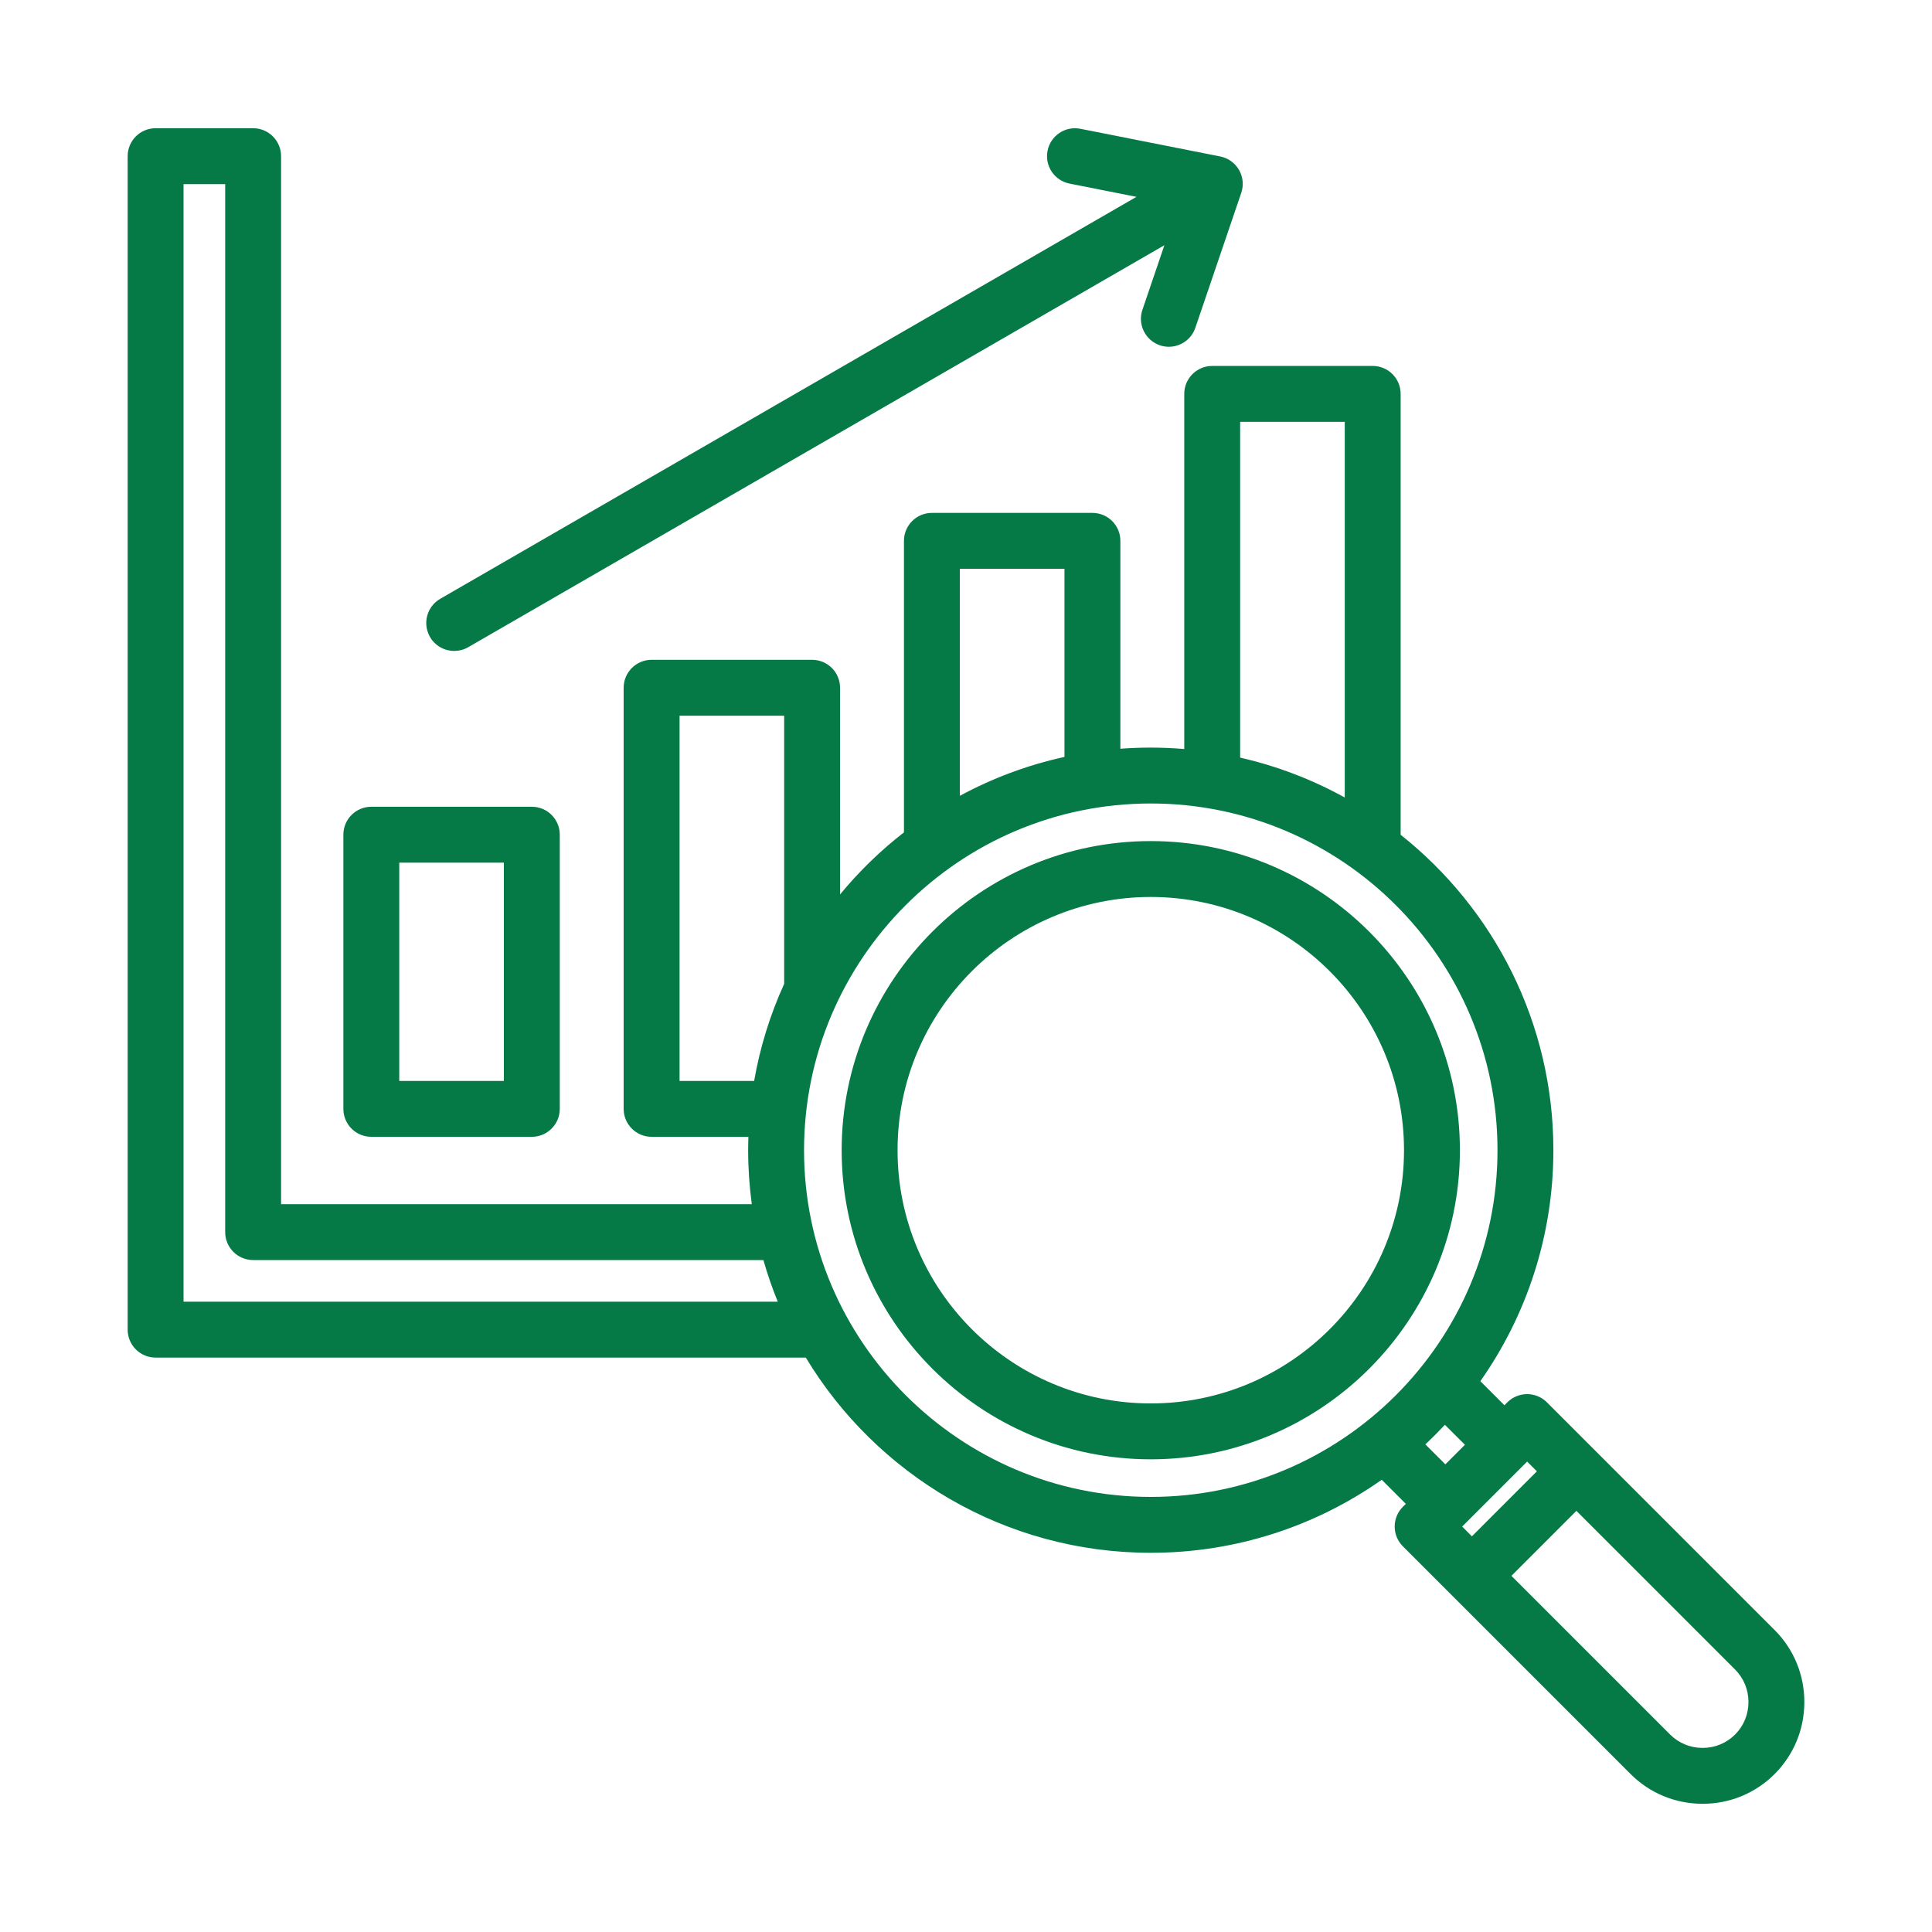 <?xml version="1.0" encoding="UTF-8"?>
<svg xmlns="http://www.w3.org/2000/svg" width="70" height="70" viewBox="0 0 70 70" fill="none">
  <path d="M15.58 23.079C15.3 22.595 15.466 21.976 15.95 21.696L41.176 7.132L38.752 6.652C38.203 6.543 37.846 6.011 37.955 5.462C38.063 4.914 38.596 4.557 39.145 4.666L44.211 5.669C44.498 5.725 44.745 5.903 44.892 6.156C45.038 6.408 45.067 6.712 44.973 6.988L43.309 11.878C43.165 12.299 42.772 12.564 42.35 12.564C42.242 12.564 42.132 12.547 42.024 12.51C41.495 12.329 41.212 11.754 41.392 11.225L42.188 8.885L16.963 23.45C16.803 23.541 16.629 23.585 16.457 23.585C16.108 23.585 15.767 23.404 15.58 23.079ZM12.441 40.176V30.242C12.441 29.683 12.894 29.23 13.454 29.23H19.269C19.828 29.23 20.282 29.683 20.282 30.242V40.176C20.282 40.736 19.828 41.189 19.269 41.189H13.454C12.894 41.189 12.441 40.736 12.441 40.176ZM14.466 39.164H18.256V31.255H14.466V39.164ZM65.375 61.668C65.375 62.655 64.992 63.582 64.298 64.277C63.603 64.972 62.676 65.355 61.688 65.355C60.701 65.354 59.774 64.972 59.079 64.277L50.829 56.026C50.639 55.836 50.532 55.579 50.532 55.31C50.532 55.042 50.639 54.784 50.829 54.594L50.936 54.488L50.063 53.615C47.693 55.282 44.806 56.261 41.695 56.261C36.398 56.261 31.752 53.423 29.196 49.188H5.638C5.078 49.188 4.625 48.735 4.625 48.176V5.659C4.625 5.1 5.078 4.646 5.638 4.646H9.172C9.731 4.646 10.184 5.1 10.184 5.659V43.629H27.239C27.153 42.989 27.107 42.337 27.107 41.674C27.107 41.512 27.111 41.35 27.116 41.189H23.609C23.05 41.189 22.596 40.736 22.596 40.176V24.919C22.596 24.36 23.05 23.906 23.609 23.906H29.424C29.984 23.906 30.437 24.36 30.437 24.919V32.407C31.123 31.575 31.9 30.82 32.752 30.158V19.595C32.752 19.036 33.206 18.583 33.765 18.583H39.58C40.139 18.583 40.593 19.036 40.593 19.595V27.128C40.956 27.101 41.324 27.087 41.695 27.087C42.103 27.087 42.508 27.105 42.908 27.138V14.271C42.908 13.712 43.361 13.259 43.92 13.259H49.736C50.295 13.259 50.748 13.712 50.748 14.271V30.245C54.117 32.919 56.282 37.048 56.282 41.674C56.282 44.785 55.302 47.672 53.636 50.043L54.508 50.915L54.615 50.808C54.805 50.618 55.063 50.512 55.331 50.512C55.6 50.512 55.857 50.618 56.047 50.808L64.298 59.059C64.992 59.754 65.375 60.68 65.375 61.668ZM55.331 52.956L52.977 55.31L53.33 55.664L55.684 53.309L55.331 52.956ZM44.933 27.45C46.276 27.755 47.548 28.247 48.723 28.895V15.284H44.933V27.45ZM34.777 28.834C35.953 28.198 37.226 27.719 38.568 27.425V20.608H34.777V28.834ZM27.324 39.164C27.539 37.932 27.908 36.752 28.412 35.647V25.931H24.622V39.164H27.324ZM28.18 47.163C27.98 46.673 27.806 46.17 27.659 45.654H9.172C8.613 45.654 8.159 45.201 8.159 44.642V6.671H6.65V47.163H28.18ZM41.695 54.236C48.622 54.236 54.257 48.601 54.257 41.674C54.257 34.747 48.622 29.112 41.695 29.112C34.768 29.112 29.132 34.747 29.132 41.674C29.132 48.601 34.768 54.236 41.695 54.236ZM52.368 53.056L53.077 52.347L52.352 51.623C52.124 51.867 51.888 52.104 51.643 52.332L52.368 53.056ZM63.35 61.668C63.35 61.221 63.178 60.803 62.866 60.491L57.116 54.741L54.762 57.096L60.511 62.845C60.824 63.157 61.242 63.33 61.688 63.33C62.135 63.33 62.553 63.157 62.866 62.845C63.178 62.533 63.35 62.114 63.35 61.668ZM52.895 41.674C52.895 47.85 47.87 52.874 41.695 52.874C35.519 52.874 30.495 47.85 30.495 41.674C30.495 35.498 35.519 30.474 41.695 30.474C47.87 30.474 52.895 35.498 52.895 41.674ZM50.87 41.674C50.87 36.615 46.754 32.499 41.695 32.499C36.636 32.499 32.52 36.615 32.52 41.674C32.52 46.733 36.636 50.849 41.695 50.849C46.754 50.849 50.87 46.733 50.87 41.674Z" fill="#067A46"></path>
</svg>
